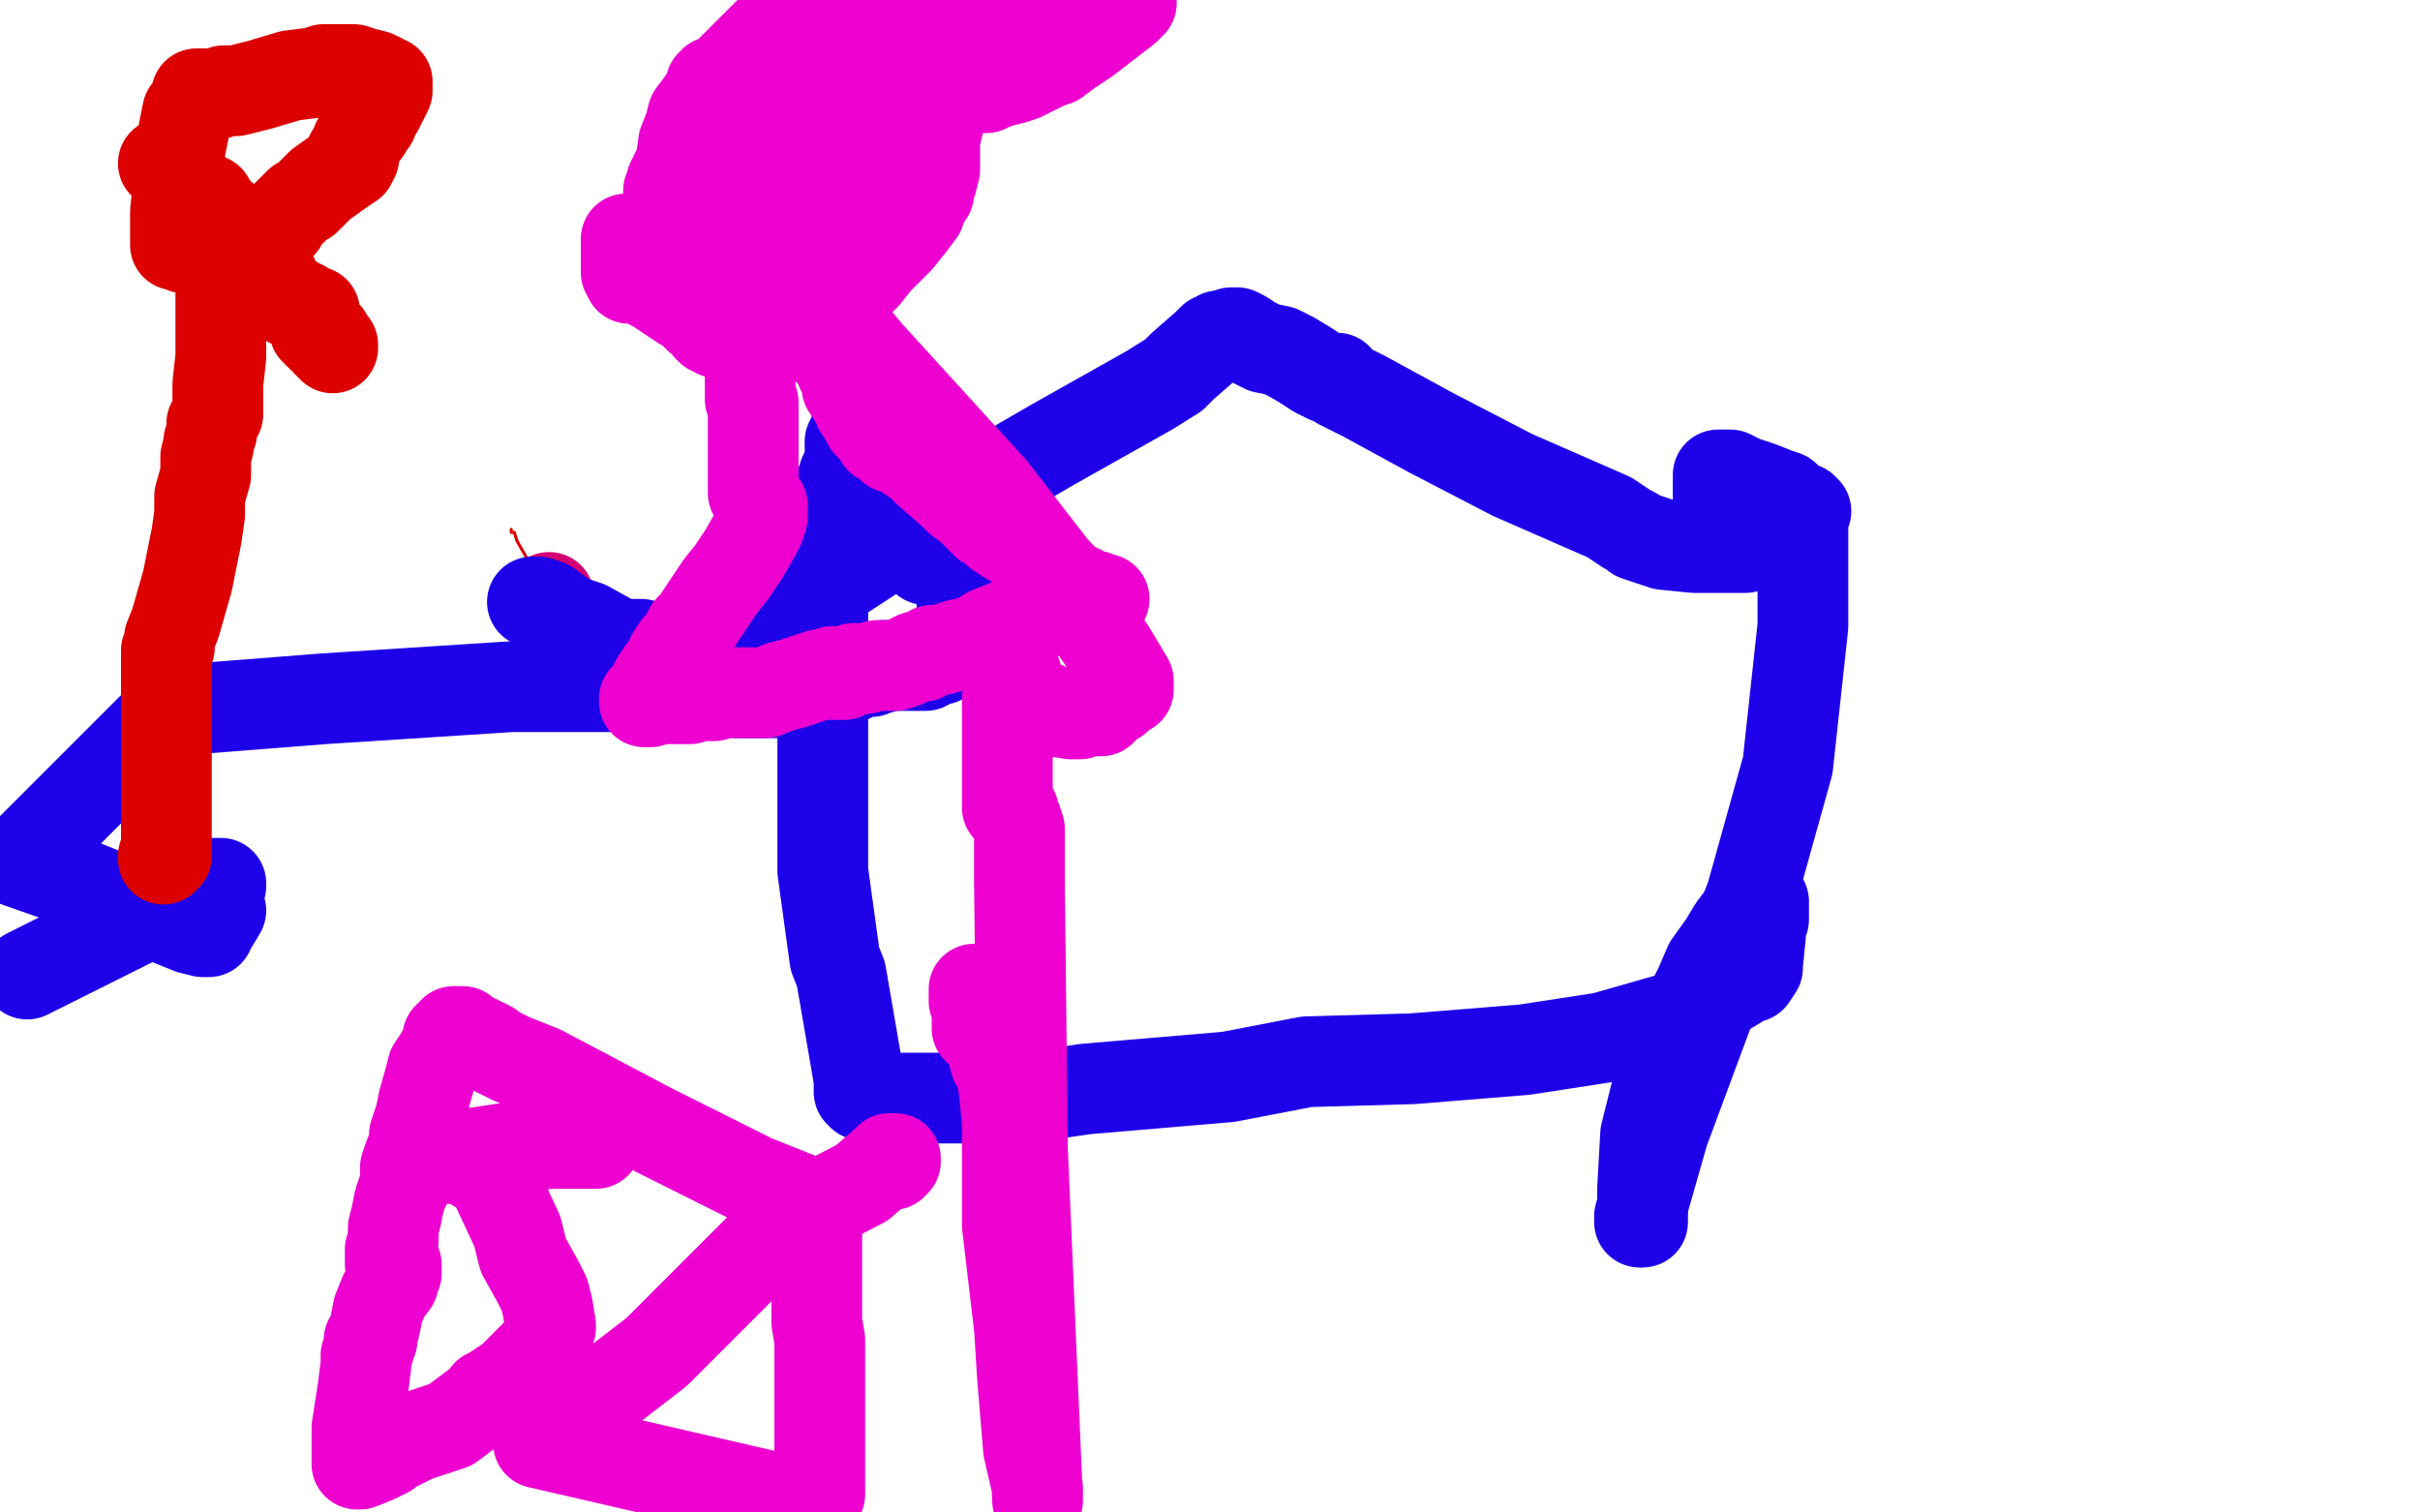<?xml version="1.0" standalone="no"?>
<!DOCTYPE svg PUBLIC "-//W3C//DTD SVG 1.1//EN"
"http://www.w3.org/Graphics/SVG/1.1/DTD/svg11.dtd">

<svg width="800" height="500" version="1.1" xmlns="http://www.w3.org/2000/svg" xmlns:xlink="http://www.w3.org/1999/xlink" style="stroke-antialiasing: false"><desc>This SVG has been created on https://colorillo.com/</desc><rect x='0' y='0' width='800' height='500' style='fill: rgb(255,255,255); stroke-width:0' /><polyline points="169,175 169,176 169,176 170,176 170,176 171,179 171,179 175,186 175,186 179,189 179,189 191,199 191,199 197,205 197,205 199,206 199,206 201,207 201,207 202,209 202,209 205,211 205,211 216,220 218,220 221,223 224,223 225,223 228,223 230,223 232,223 235,223 238,225 241,225 245,226 248,227 252,227 255,227 258,227 262,227 264,227 268,227 271,227 275,226 276,226 277,226 278,225 279,225 284,222 287,221 292,218 296,217 301,216 303,215 304,214 305,213 306,213 308,211 310,210 312,209 313,208 314,208 315,207 315,206 317,204 320,203 323,200 324,199 324,198 325,196 326,196 326,195 327,195 328,194 328,193 328,192 329,192 330,191 331,190 331,189 332,189 332,187 332,186 332,185 332,184 332,183 332,182 331,182 330,182 329,182" style="fill: none; stroke: #dc0000; stroke-width: 1; stroke-linejoin: round; stroke-linecap: round; stroke-antialiasing: false; stroke-antialias: 0; opacity: 1.0"/>
<circle cx="208.5" cy="217.5" r="15" style="fill: #ffffff; stroke-antialiasing: false; stroke-antialias: 0; opacity: 1.0"/>
<circle cx="181.5" cy="197.5" r="15" style="fill: #d40073; stroke-antialiasing: false; stroke-antialias: 0; opacity: 1.0"/>
<polyline points="176,199 177,199 177,199 178,199 178,199 181,200 181,200 185,203 185,203 188,205 188,205 194,207 194,207 203,212 207,213 209,213 210,213 211,213 212,213 214,214 216,214 217,215 219,215 221,216 228,221 236,224 240,228 243,229 244,229 245,229 246,229 247,229 250,229 253,229 254,229 255,229 256,229 257,229 260,229 262,229 264,229 265,229 267,229 268,228 269,228 270,228 271,228 272,228 272,227 273,227 273,226 272,226 272,225 273,225 274,225 276,224 278,224 280,224 281,224 282,222 284,222 285,222 286,222 288,222 289,221 290,221 291,221 292,220 293,220 294,220 295,220 296,220 297,220 300,220 302,220 303,220 304,220 305,220 306,220 307,219 308,218 310,218 311,218 314,216 316,216 317,215 317,214 317,213 317,212 317,211 318,210 318,209 318,208 318,207 318,206 318,204 318,202 318,201 319,201 319,200 319,199 319,198 319,197 319,196 319,194 319,192 316,191 315,190 314,189 312,187 311,186 309,186 308,185 307,185 306,185 305,184 304,183 302,182 301,181 299,180 298,179 297,178 295,177 294,176 293,176 292,176 292,175 291,175 290,175 290,174 289,173 288,171 288,167 288,164 288,160 288,155 287,152 287,149 287,147 287,143 287,138 287,134 287,132 287,131 287,130 287,129 289,127 290,125 291,123 290,123 289,123 289,124 288,126 287,130 285,134 284,137 283,141 282,144 281,146 281,150 281,153 280,155 279,157 278,160 278,161 277,164 276,166 276,169 276,172 275,174 275,175 275,177 274,179 274,180 273,182 273,186 272,187 272,188 272,190 272,191 272,193 272,194 272,195 272,197 272,199 272,201 272,204 272,208 272,213 272,217 272,219 272,224 272,227 272,230 272,236 272,240 272,251 272,258 272,275 272,288 276,317 278,322 283,351 284,357 284,361 285,362 286,362 287,362 289,363 292,363 297,363 304,363 306,363 309,363 312,363 313,363 315,363 318,363 323,363 331,363 338,363 359,360 406,356 432,351 467,350 504,347 530,343 558,335 573,326 578,323 579,323 581,320 581,319 582,309 582,306 583,304 583,301 583,299 583,298 582,298 581,298 580,299 576,303 573,307 570,312 565,319 562,326 560,330 557,337 549,355 544,375 543,393 543,397 543,402 543,403 543,404" style="fill: none; stroke: #1e00e9; stroke-width: 30; stroke-linejoin: round; stroke-linecap: round; stroke-antialiasing: false; stroke-antialias: 0; opacity: 1.0"/>
<polyline points="542,404 542,403 542,403 542,402 542,402 550,374 550,374 579,296 579,296 591,253 591,253 596,207 596,190 596,182 596,178 596,177 596,175 596,174 596,171 596,170 596,169 597,169 596,168 595,168 594,168 592,166 590,164 587,163 582,161 576,159 572,157 570,157 568,157 568,158 568,159 568,161 568,165 569,170 572,175 573,177 577,179 578,180 580,180 581,180 580,180 579,180 578,180 577,181 576,181 575,181 574,181 572,181 571,181 564,181 560,181 550,180 544,178 541,177 540,176 538,175 532,171 500,157 473,143 451,131 443,127 442,125 439,125 435,123 432,121 427,118 423,116 418,115 414,113 411,111 409,110 407,110 407,111 406,111 405,111 404,111 403,111 402,112 401,112 399,114 391,121 388,124 380,129 348,147 317,165 254,206 238,217 219,227 217,227 216,227 215,227 213,227 208,227 201,227 194,227 179,227 169,227 107,231 56,235 6,285 26,292 63,307 67,308 69,308 69,307 70,306 73,301 72,297 73,293 73,292 72,292 71,292 65,294 35,309 9,322" style="fill: none; stroke: #1e00e9; stroke-width: 30; stroke-linejoin: round; stroke-linecap: round; stroke-antialiasing: false; stroke-antialias: 0; opacity: 1.0"/>
<polyline points="207,79 207,80 207,80 207,82 207,82 207,83 207,83 207,87 207,87 207,90 207,90 208,91 208,91 208,92 209,92 210,92 212,92 215,94 217,95 220,97 223,99 226,101 228,102 230,104 231,105 233,106 234,108 235,109 236,109 237,109 237,110 238,110 239,110 240,110 240,111 241,111 243,111 246,111 247,111 251,111 252,111 256,110 260,110 265,108 269,108 272,107 273,107 274,107 274,106 275,106 275,105 276,104 276,102 277,101 280,99 281,97 283,94 285,92 286,91 290,86 292,84 297,79 301,74 304,70 305,67 307,64 307,63 308,60 309,56 309,54 309,51 309,48 309,46 310,42 310,40 310,39 310,37 310,36 310,35 309,34 309,33 309,32 309,31 309,30 309,29 309,28 308,27 308,26 308,25 307,24 306,23 304,21 301,19 297,16 296,14 294,13 293,12 291,11 290,10 289,8 287,8 285,6 284,6 284,5 283,5 282,5 281,5 279,6 278,6 276,6 275,7 272,7 271,7 269,7 267,8 266,8 264,8 263,8 262,8 261,8 260,8 259,8 258,9 256,10 254,11 249,16 242,23 240,26 238,27 237,27 236,27 236,28 235,28 234,31 232,34 229,38 228,42 226,47 225,54 223,58 222,60 222,61 222,62 221,63 221,64 221,65 221,66 221,67 221,68" style="fill: none; stroke: #ed00d0; stroke-width: 30; stroke-linejoin: round; stroke-linecap: round; stroke-antialiasing: false; stroke-antialias: 0; opacity: 1.0"/>
<polyline points="252,94 253,94 253,94 254,95 254,95 255,95 255,95 258,96 258,96 260,97 260,97 262,99 262,99 262,100 262,101 262,102 262,103 263,103 263,104 263,105 264,105 264,106 265,106 266,107 266,108 267,108 267,109 268,109 269,110 269,111 271,112 272,114 274,115 275,117 277,118 277,119 278,122 280,126 280,128 284,134 284,135 286,138 287,140 290,143 291,145 294,146 294,147 295,147 295,148 298,149 304,153 307,156 315,163 317,165 321,168 322,168 323,168 323,169 323,170 324,170 324,171 326,173 329,174 330,176 333,178 335,179 339,182 343,185 349,189 353,193 355,195 356,195 357,195 357,196 358,196 361,197 362,197 363,198 364,198 365,198 364,198 363,198 362,198 361,198 360,198 358,198 354,200 351,200 347,202 341,204 337,205 332,207 327,209 322,212 317,213 314,214 310,215 308,215 305,217 303,217 299,219 296,220 294,220 293,220 290,220 286,221 282,221 279,223 276,223 275,222 273,223 271,223 265,225 262,226 258,227 253,229 252,229 251,229 250,229 249,229 248,229 247,229 245,229 244,229 242,229 241,229 239,229 236,230 235,230 233,230 231,230 229,230 228,231 226,231 225,231 224,231 223,231 222,231 220,231 218,231 215,232 214,232 213,232 213,231 214,230 215,229 217,225 219,222 222,218 222,217 224,214 226,212 228,208 230,206 232,203 234,200 238,194 242,189 246,183 250,176 251,174 252,171 252,170 252,169 252,168 252,167 249,163 249,161 249,158 249,156 249,154 249,150 249,149 249,148 249,146 249,144 249,143 249,142 249,141 249,140 249,139 249,137 249,136 249,134 249,133 248,132 248,129 248,127 248,121 248,117 248,114 248,113" style="fill: none; stroke: #ed00d0; stroke-width: 30; stroke-linejoin: round; stroke-linecap: round; stroke-antialiasing: false; stroke-antialias: 0; opacity: 1.0"/>
<polyline points="256,99 256,98 256,98 258,96 258,96 261,94 261,94 263,92 263,92 264,90 264,90 264,88 264,88 264,87 264,87" style="fill: none; stroke: #ed00d0; stroke-width: 30; stroke-linejoin: round; stroke-linecap: round; stroke-antialiasing: false; stroke-antialias: 0; opacity: 1.0"/>
<polyline points="264,86 264,85 264,85 264,84 264,84 264,83 264,83 264,81 264,81 264,80 264,80 264,79 264,79 264,78 264,77 264,76 264,75 264,74" style="fill: none; stroke: #ed00d0; stroke-width: 30; stroke-linejoin: round; stroke-linecap: round; stroke-antialiasing: false; stroke-antialias: 0; opacity: 1.0"/>
<polyline points="260,80 259,80 259,80 258,80 258,80 258,82 258,82 256,83 256,83 256,85 256,85 255,88 255,88 254,91 254,91 253,97 252,100 251,101 252,102 254,103 259,105 263,107 264,108 265,108 266,108 267,108 268,108 268,107 268,106 269,106 269,105 269,104 269,103 269,102 269,101 269,100 268,98 268,97 268,95 268,94 267,92 265,90 264,89 264,87 261,84 259,82 257,81 257,80 255,78 254,77 253,76 251,74 249,73 246,71 244,69 242,67 240,66 238,64 237,63 236,63 237,63 238,63 239,63 242,63 245,63 248,63 249,63 252,63 254,63 255,63 256,63 255,63 254,63 252,64 246,65 244,65" style="fill: none; stroke: #ed00d0; stroke-width: 30; stroke-linejoin: round; stroke-linecap: round; stroke-antialiasing: false; stroke-antialias: 0; opacity: 1.0"/>
<polyline points="281,62 280,62 280,62 279,62 279,62 278,62 278,62 275,63 275,63 270,65 270,65 264,67 264,67 262,68 260,68 258,68 257,68 255,68 254,68 253,68 252,67 253,67 254,66 255,65 255,64 256,64 256,63 257,62 258,61 260,59 263,56 267,52 270,50 272,48 275,45 276,43 277,41 278,39 281,36 282,33 282,30 282,27 282,28 282,29 282,31 282,35 282,36 281,37 281,39 280,40 278,41 277,41 276,41 274,43 263,49 255,54 250,56 248,57 244,59 241,60 240,60 239,60 238,60 237,60 233,57 232,56 232,54 232,53 234,49 246,40 288,11 374,1 372,3 359,13 353,17 349,20 346,21 342,23 338,25 335,26 331,27 328,28 326,29 322,29 320,29 319,30 317,31 315,31 313,32 308,34 305,36 302,39 299,40 296,42 291,45 288,47 278,50 272,53 266,55 263,56 259,58 257,58 256,58 252,59 251,59 250,59 250,60 249,61 249,62 248,62 247,64 245,69 243,73 242,80 241,82 239,86 237,87 234,91 232,93 231,94 232,94 233,94 234,94 239,93 241,92 244,91 246,91 249,90 250,89 251,89 252,89 253,89" style="fill: none; stroke: #ed00d0; stroke-width: 30; stroke-linejoin: round; stroke-linecap: round; stroke-antialiasing: false; stroke-antialias: 0; opacity: 1.0"/>
<polyline points="269,95 270,95 270,95 270,96 270,96 271,96 271,96 275,101 275,101 277,105 277,105 287,117 287,117 328,162 352,193 367,215 373,225 373,227 373,228 372,228 371,229 369,231 368,231 366,233 364,235 363,235 362,235 361,235 359,235 357,236 354,236 348,235 346,234 342,233 339,231 337,230 336,230 336,229 336,228 336,227 336,226 336,224 336,223 335,223 335,224 334,225 333,231 333,237 333,246 333,250 333,258 333,262 333,265 333,266 333,267 334,267 334,268 335,268 335,269 336,271 337,274 337,276 337,277 337,278 337,279 337,280 337,281 337,285 337,291 338,380 343,496 343,492 340,479 338,455 337,439 333,405 333,395 333,389 333,386 333,377 333,371 332,361 331,354 329,351 328,347 327,344 326,343 325,342 323,340 323,338 323,337 323,336 323,335 323,334 322,331 322,330 322,328 322,327" style="fill: none; stroke: #ed00d0; stroke-width: 30; stroke-linejoin: round; stroke-linecap: round; stroke-antialiasing: false; stroke-antialias: 0; opacity: 1.0"/>
<polyline points="295,385 295,384 295,384 296,384 296,384 296,383 296,383 295,383 294,383 293,384 285,391 260,404 217,447 178,477 269,498 270,496 271,494 271,491 271,485 271,482 271,478 271,474 271,469 271,463 271,455 271,448 271,443 270,437 270,431 270,428 270,426 270,422 270,419 270,417 270,416 270,414 270,412 270,411 270,410 270,409 270,408 270,406 270,405 270,403 270,402 270,401 270,400 269,399 269,399 268,399 268,399 264,396 264,396 249,390 249,390 215,373 215,373 179,354 179,354 169,350 169,350 163,347 162,346 160,345 159,345 158,345 158,344 157,344 156,343 154,342 153,341 151,341 150,341 149,342 148,343 148,345 145,350 143,353 142,357 140,364 139,369 137,375 137,378 135,383 134,386 134,388 134,392 133,394 132,397 131,402 130,406 130,410 129,413 129,416 129,417 129,418 130,418 131,418 131,419 131,420 131,421 130,423 130,424 127,428 125,433 124,438 123,442 123,443 122,443 122,444 122,445 122,446 121,448 121,451 120,459 118,472 118,482 118,484 119,484 124,482 128,480 129,479 129,478 130,478 131,478 137,475 149,471 153,468 157,465 158,465 160,463 161,461 163,460 166,458 169,456 173,452 176,449 178,447 180,444 181,442 181,441 182,439 182,438 181,432 180,428 178,424 173,415 171,407 164,392 163,390 161,388 160,387 160,386 159,386 158,386 157,385 154,384 153,383 152,383 151,383 150,383 149,383 148,383 147,383 146,383 147,383 148,382 158,381 171,379 182,378 193,378 196,378 197,378" style="fill: none; stroke: #ed00d0; stroke-width: 30; stroke-linejoin: round; stroke-linecap: round; stroke-antialiasing: false; stroke-antialias: 0; opacity: 1.0"/>
<polyline points="73,86 73,87 73,87 73,88 73,88 73,90 73,90 73,94 73,94 73,99 73,99 73,106 73,106 73,112 73,112 73,118 73,118 72,127 72,127 72,132 72,132 72,137 72,137 70,140 70,140 70,143 70,143 69,146 69,146 69,147 69,147 68,151 68,152 68,153 68,155 68,157 66,164 66,170 65,177 64,182 62,192 60,199 58,206 56,211 56,214 55,215 55,216 55,217 55,218 55,219 55,222 55,226 55,232 55,237 55,241 55,244 55,250 55,256 55,257 55,263 55,266 55,269 55,271 55,274 55,276 55,278 55,279 55,280 55,281 55,282 55,283 54,283 54,284" style="fill: none; stroke: #dc0000; stroke-width: 30; stroke-linejoin: round; stroke-linecap: round; stroke-antialiasing: false; stroke-antialias: 0; opacity: 1.0"/>
<polyline points="84,81 85,81 85,81 85,80 85,80 86,80 86,80 89,77 89,77 91,76 91,76 93,74 93,73 94,72 99,67 101,66 106,61 113,56 116,54 117,52 117,51 116,51 117,51 117,50 118,47 121,43 121,41 122,40 123,40 123,39 123,38 124,37 125,36 126,34 127,32 128,30 128,28 128,27 127,27 126,26 124,25 120,24 117,23 114,23 113,23 111,23 107,23 104,24 96,25 86,28 78,30 77,30 75,30 74,30 72,31 71,31 70,31 69,31 67,31 66,31 65,31 65,32 65,33 62,37 59,52 59,61 58,70 58,75 58,80 58,81 59,81 60,81 61,81 61,82 62,82 63,82 64,82 65,82 66,82" style="fill: none; stroke: #dc0000; stroke-width: 30; stroke-linejoin: round; stroke-linecap: round; stroke-antialiasing: false; stroke-antialias: 0; opacity: 1.0"/>
<polyline points="54,54 55,54 55,54 56,55 56,55 57,56 57,56 60,59 60,59 62,61 62,61 64,63 64,63 67,65 68,66 69,66 69,67 69,68 71,69 72,71 73,72 74,72 74,73 75,73 75,74 76,74 76,75 77,76 79,78 84,82 86,85 87,87 88,87 88,88 88,89 89,90 89,91 90,91 90,92 90,93 90,94 90,95 91,95 91,96 91,97 92,97 93,98 95,98 95,99 96,99 96,100 97,100 98,100 98,101 99,101 100,101 100,102 101,102 102,103 104,103 104,104 104,105 104,106 104,107 104,108 104,109 105,110 106,111 107,111 108,111 108,112 108,113 109,113 109,114 110,114 110,115" style="fill: none; stroke: #dc0000; stroke-width: 30; stroke-linejoin: round; stroke-linecap: round; stroke-antialiasing: false; stroke-antialias: 0; opacity: 1.0"/>
</svg>
